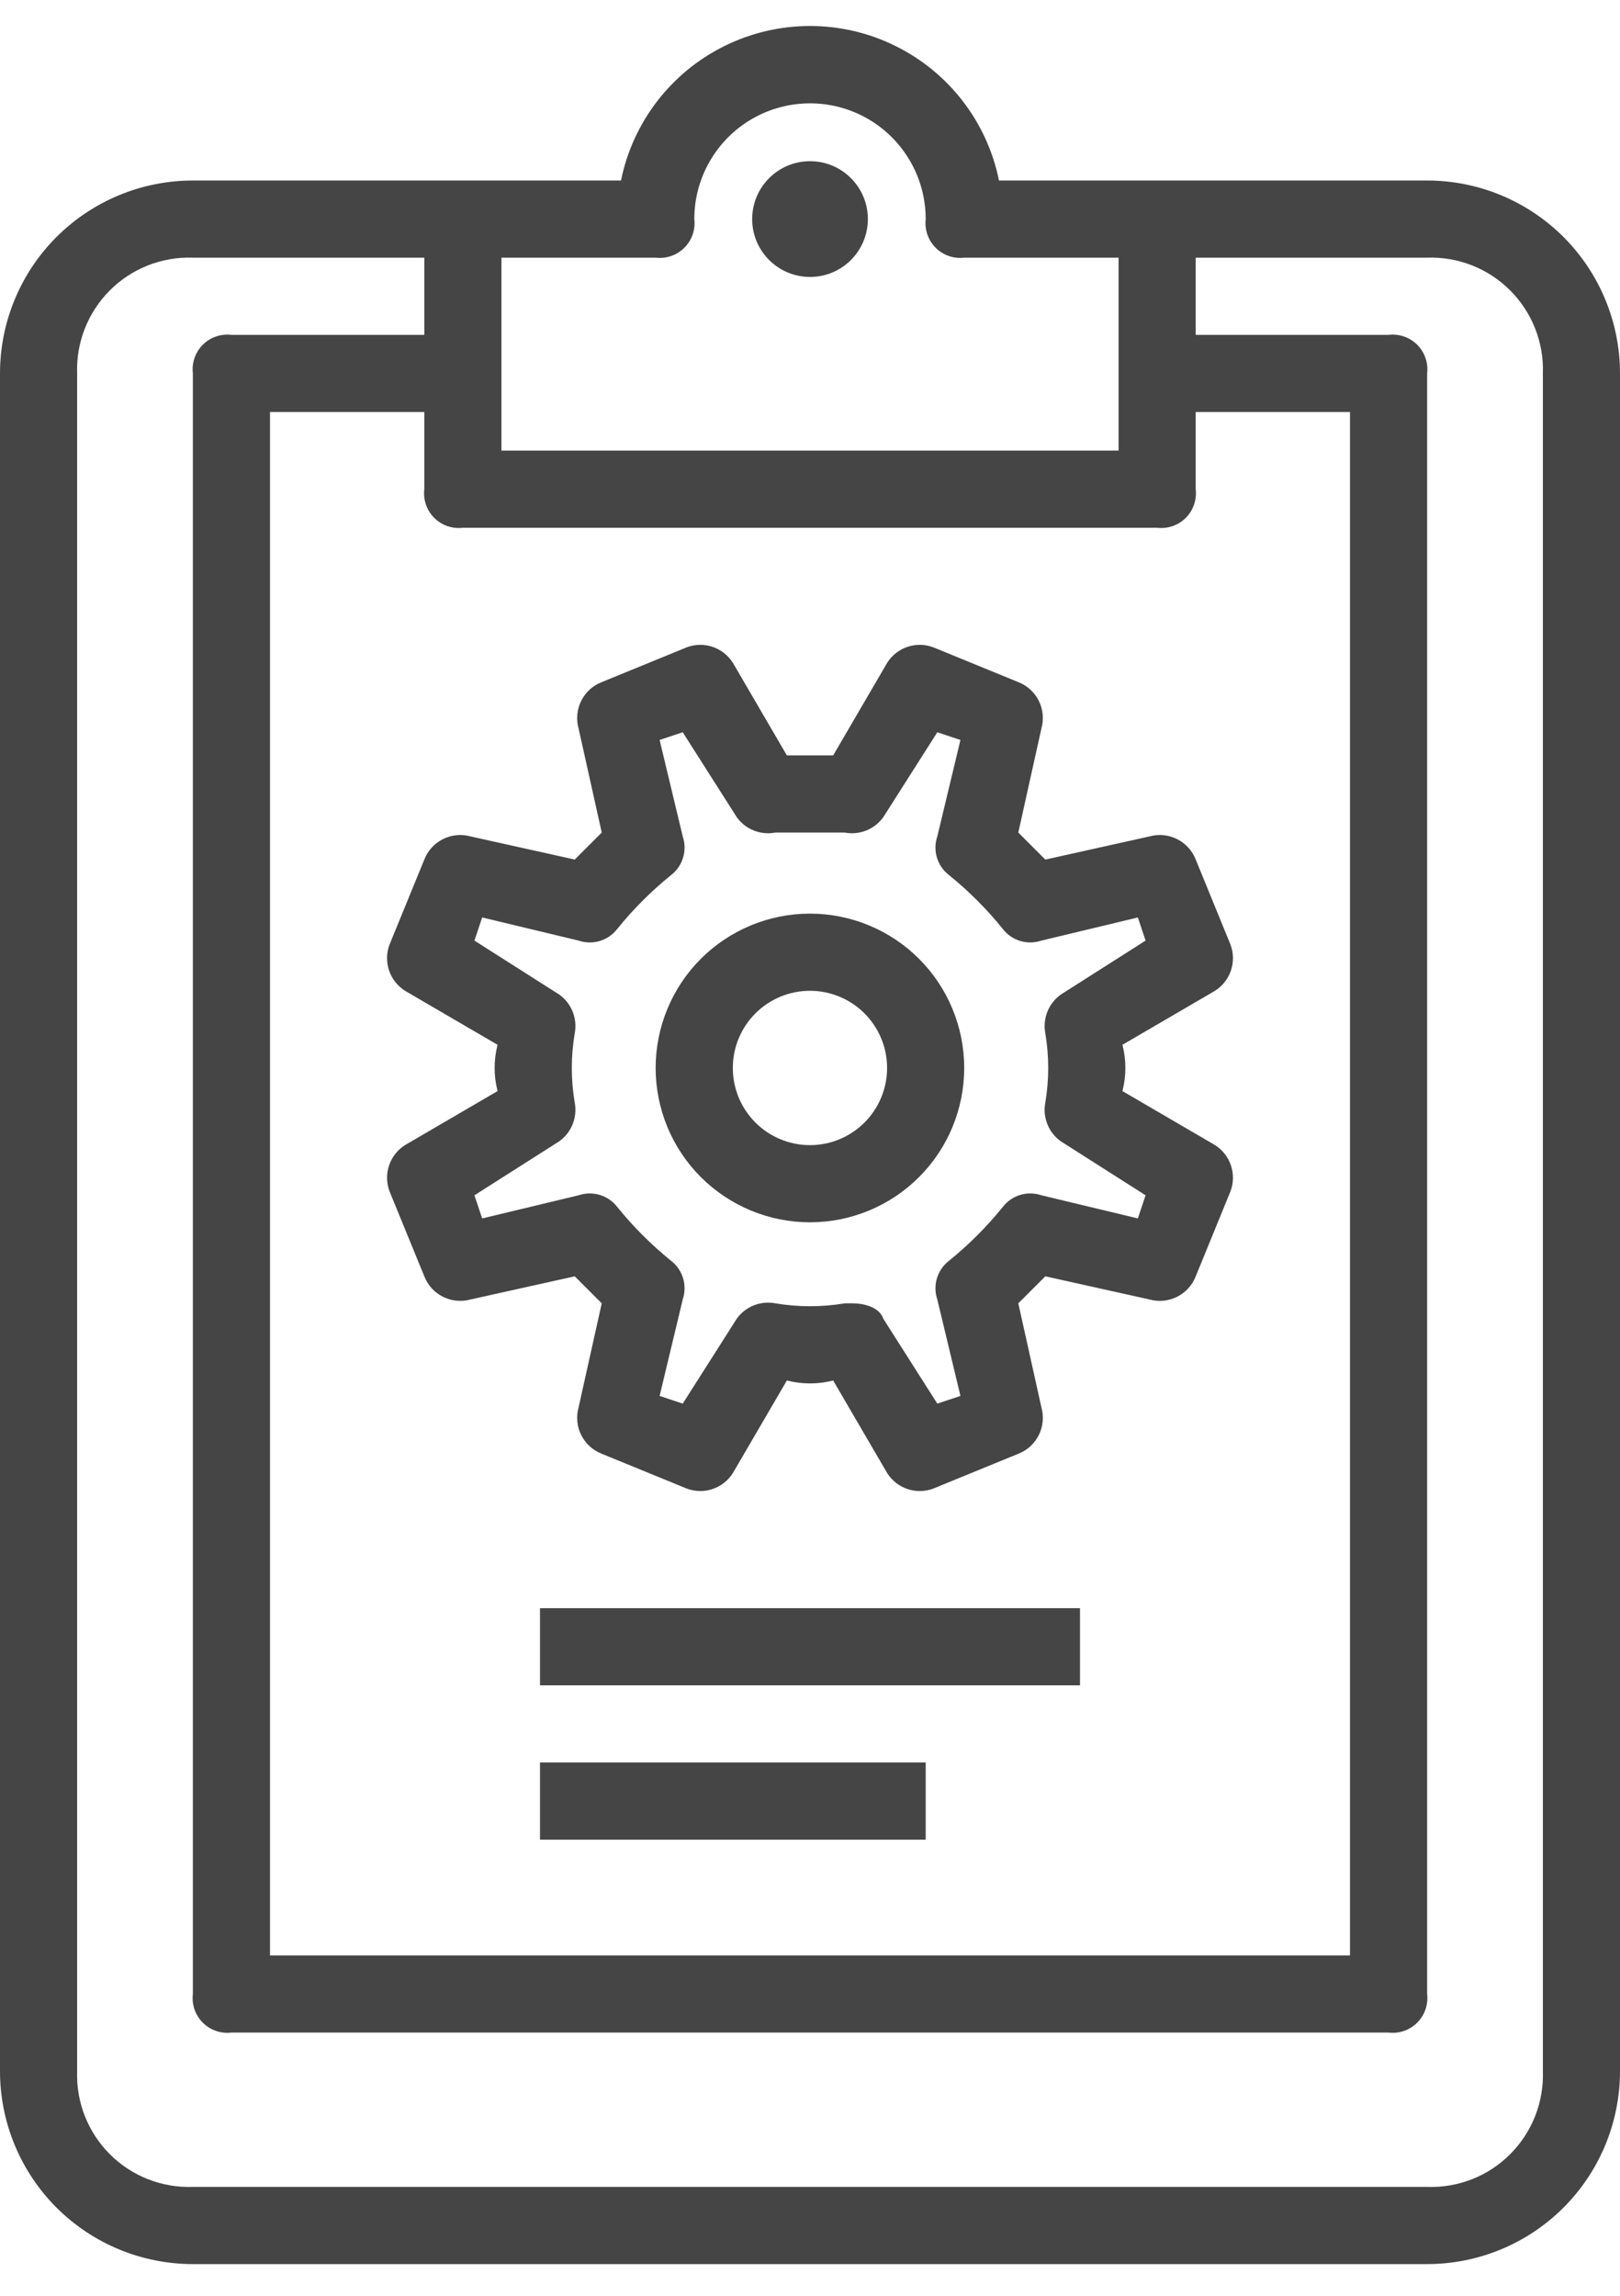 <?xml version="1.0" encoding="UTF-8"?> <svg xmlns="http://www.w3.org/2000/svg" width="36" height="51" viewBox="0 0 36 51" fill="none"><path d="M9.429 19.095L8.657 20.981C8.513 21.362 8.656 21.792 9 22.01L11.057 23.21C10.97 23.547 10.97 23.901 11.057 24.238L9 25.438C8.656 25.656 8.513 26.086 8.657 26.467L9.429 28.353C9.589 28.763 10.034 28.985 10.457 28.867L12.772 28.353L13.372 28.953L12.857 31.267C12.739 31.691 12.962 32.136 13.372 32.295L15.258 33.067C15.638 33.212 16.068 33.068 16.286 32.724L17.486 30.667C17.824 30.754 18.177 30.754 18.515 30.667L19.715 32.724C19.932 33.068 20.363 33.212 20.743 33.067L22.629 32.295C23.039 32.136 23.261 31.691 23.143 31.267L22.629 28.953L23.229 28.353L25.543 28.867C25.967 28.985 26.412 28.763 26.572 28.353L27.343 26.467C27.488 26.086 27.344 25.656 27 25.438L24.943 24.238C25.03 23.901 25.03 23.547 24.943 23.21L27 22.01C27.344 21.792 27.488 21.362 27.343 20.981L26.572 19.095C26.412 18.685 25.967 18.463 25.543 18.581L23.229 19.095L22.629 18.495L23.143 16.181C23.261 15.757 23.039 15.312 22.629 15.153L20.743 14.381C20.363 14.236 19.932 14.38 19.715 14.724L18.515 16.781H17.486L16.286 14.724C16.068 14.38 15.638 14.236 15.258 14.381L13.372 15.153C12.962 15.312 12.739 15.757 12.857 16.181L13.372 18.495L12.772 19.095L10.457 18.581C10.034 18.463 9.589 18.685 9.429 19.095ZM10.715 20.381L12.857 20.895C13.169 21.001 13.513 20.898 13.715 20.638C14.071 20.197 14.473 19.794 14.915 19.438C15.174 19.237 15.277 18.893 15.172 18.581L14.658 16.438L15.172 16.267L16.372 18.153C16.566 18.424 16.901 18.558 17.229 18.495H18.772C19.1 18.558 19.434 18.424 19.629 18.153L20.829 16.267L21.343 16.438L20.829 18.581C20.723 18.893 20.827 19.237 21.086 19.438C21.528 19.794 21.93 20.197 22.286 20.638C22.488 20.898 22.832 21.001 23.143 20.895L25.286 20.381L25.457 20.895L23.572 22.095C23.3 22.29 23.167 22.625 23.229 22.953C23.315 23.463 23.315 23.985 23.229 24.495C23.166 24.823 23.3 25.158 23.572 25.353L25.457 26.553L25.286 27.067L23.143 26.553C22.832 26.447 22.488 26.55 22.286 26.81C21.93 27.251 21.528 27.653 21.086 28.01C20.827 28.211 20.723 28.555 20.829 28.867L21.343 31.01L20.829 31.181L19.629 29.295C19.543 29.038 19.2 28.953 18.943 28.953H18.772C18.261 29.039 17.74 29.039 17.229 28.953C16.901 28.89 16.566 29.024 16.372 29.295L15.172 31.181L14.658 31.01L15.172 28.867C15.277 28.555 15.174 28.211 14.915 28.01C14.473 27.653 14.071 27.251 13.715 26.81C13.513 26.55 13.169 26.447 12.857 26.553L10.715 27.067L10.543 26.553L12.429 25.353C12.701 25.158 12.834 24.823 12.772 24.495C12.685 23.985 12.685 23.463 12.772 22.953C12.834 22.625 12.701 22.29 12.429 22.095L10.543 20.895L10.715 20.381Z" fill="#454545"></path><path d="M19.286 4.867C19.286 5.577 18.711 6.152 18.001 6.152C17.29 6.152 16.715 5.577 16.715 4.867C16.715 4.157 17.29 3.581 18.001 3.581C18.711 3.581 19.286 4.157 19.286 4.867Z" fill="#454545"></path><path d="M31.714 4.01H22.2C21.936 2.708 21.083 1.602 19.89 1.017C18.698 0.431 17.302 0.431 16.11 1.017C14.917 1.602 14.064 2.708 13.8 4.01H4.286C3.149 4.01 2.059 4.462 1.255 5.265C0.451 6.069 0 7.159 0 8.296V46.01C0 47.147 0.452 48.237 1.255 49.041C2.059 49.844 3.149 50.296 4.286 50.296H31.714C32.851 50.296 33.941 49.844 34.745 49.041C35.548 48.237 36 47.147 36 46.01V8.296C36 7.159 35.548 6.069 34.745 5.265C33.941 4.462 32.851 4.01 31.714 4.01ZM26.571 10.867V9.153H30V43.439H6V9.153H9.429V10.867C9.401 11.102 9.482 11.337 9.649 11.504C9.816 11.671 10.051 11.752 10.286 11.724H25.714C25.949 11.752 26.184 11.671 26.351 11.504C26.518 11.337 26.599 11.102 26.571 10.867ZM11.143 5.724H14.571C14.806 5.752 15.041 5.671 15.208 5.504C15.375 5.337 15.457 5.102 15.429 4.867C15.429 3.948 15.919 3.1 16.714 2.64C17.51 2.181 18.49 2.181 19.286 2.64C20.081 3.1 20.571 3.948 20.571 4.867C20.544 5.102 20.625 5.337 20.792 5.504C20.959 5.671 21.194 5.752 21.429 5.724H24.857V10.01H11.143V5.724ZM34.286 46.01C34.31 46.699 34.047 47.367 33.559 47.855C33.072 48.343 32.403 48.606 31.714 48.581H4.286C3.597 48.606 2.928 48.343 2.441 47.855C1.953 47.367 1.69 46.699 1.714 46.01V8.296C1.69 7.607 1.953 6.939 2.441 6.451C2.928 5.963 3.597 5.7 4.286 5.724H9.429V7.439H5.143C4.908 7.411 4.673 7.492 4.506 7.659C4.339 7.826 4.258 8.061 4.286 8.296V44.296C4.258 44.531 4.339 44.765 4.506 44.932C4.673 45.1 4.908 45.181 5.143 45.153H30.857C31.092 45.181 31.327 45.1 31.494 44.932C31.661 44.765 31.742 44.531 31.714 44.296V8.296C31.742 8.061 31.661 7.826 31.494 7.659C31.327 7.492 31.092 7.411 30.857 7.439H26.571V5.724H31.714C32.403 5.7 33.072 5.963 33.559 6.451C34.047 6.939 34.31 7.607 34.286 8.296V46.01Z" fill="#454545"></path><path d="M17.999 27.153C18.908 27.153 19.78 26.792 20.423 26.149C21.066 25.506 21.427 24.634 21.427 23.724C21.427 22.815 21.066 21.943 20.423 21.3C19.78 20.657 18.908 20.296 17.999 20.296C17.09 20.296 16.218 20.657 15.574 21.3C14.931 21.943 14.57 22.815 14.57 23.724C14.57 24.634 14.931 25.506 15.574 26.149C16.218 26.792 17.09 27.153 17.999 27.153ZM17.999 22.01C18.453 22.01 18.89 22.191 19.211 22.512C19.533 22.834 19.713 23.27 19.713 23.724C19.713 24.179 19.533 24.615 19.211 24.937C18.89 25.258 18.453 25.439 17.999 25.439C17.544 25.439 17.108 25.258 16.787 24.937C16.465 24.615 16.285 24.179 16.285 23.724C16.285 23.27 16.465 22.834 16.787 22.512C17.108 22.191 17.544 22.01 17.999 22.01Z" fill="#454545"></path><path d="M12 35.725H24V37.439H12V35.725Z" fill="#454545"></path><path d="M12 39.153H20.571V40.868H12V39.153Z" fill="#454545"></path></svg> 